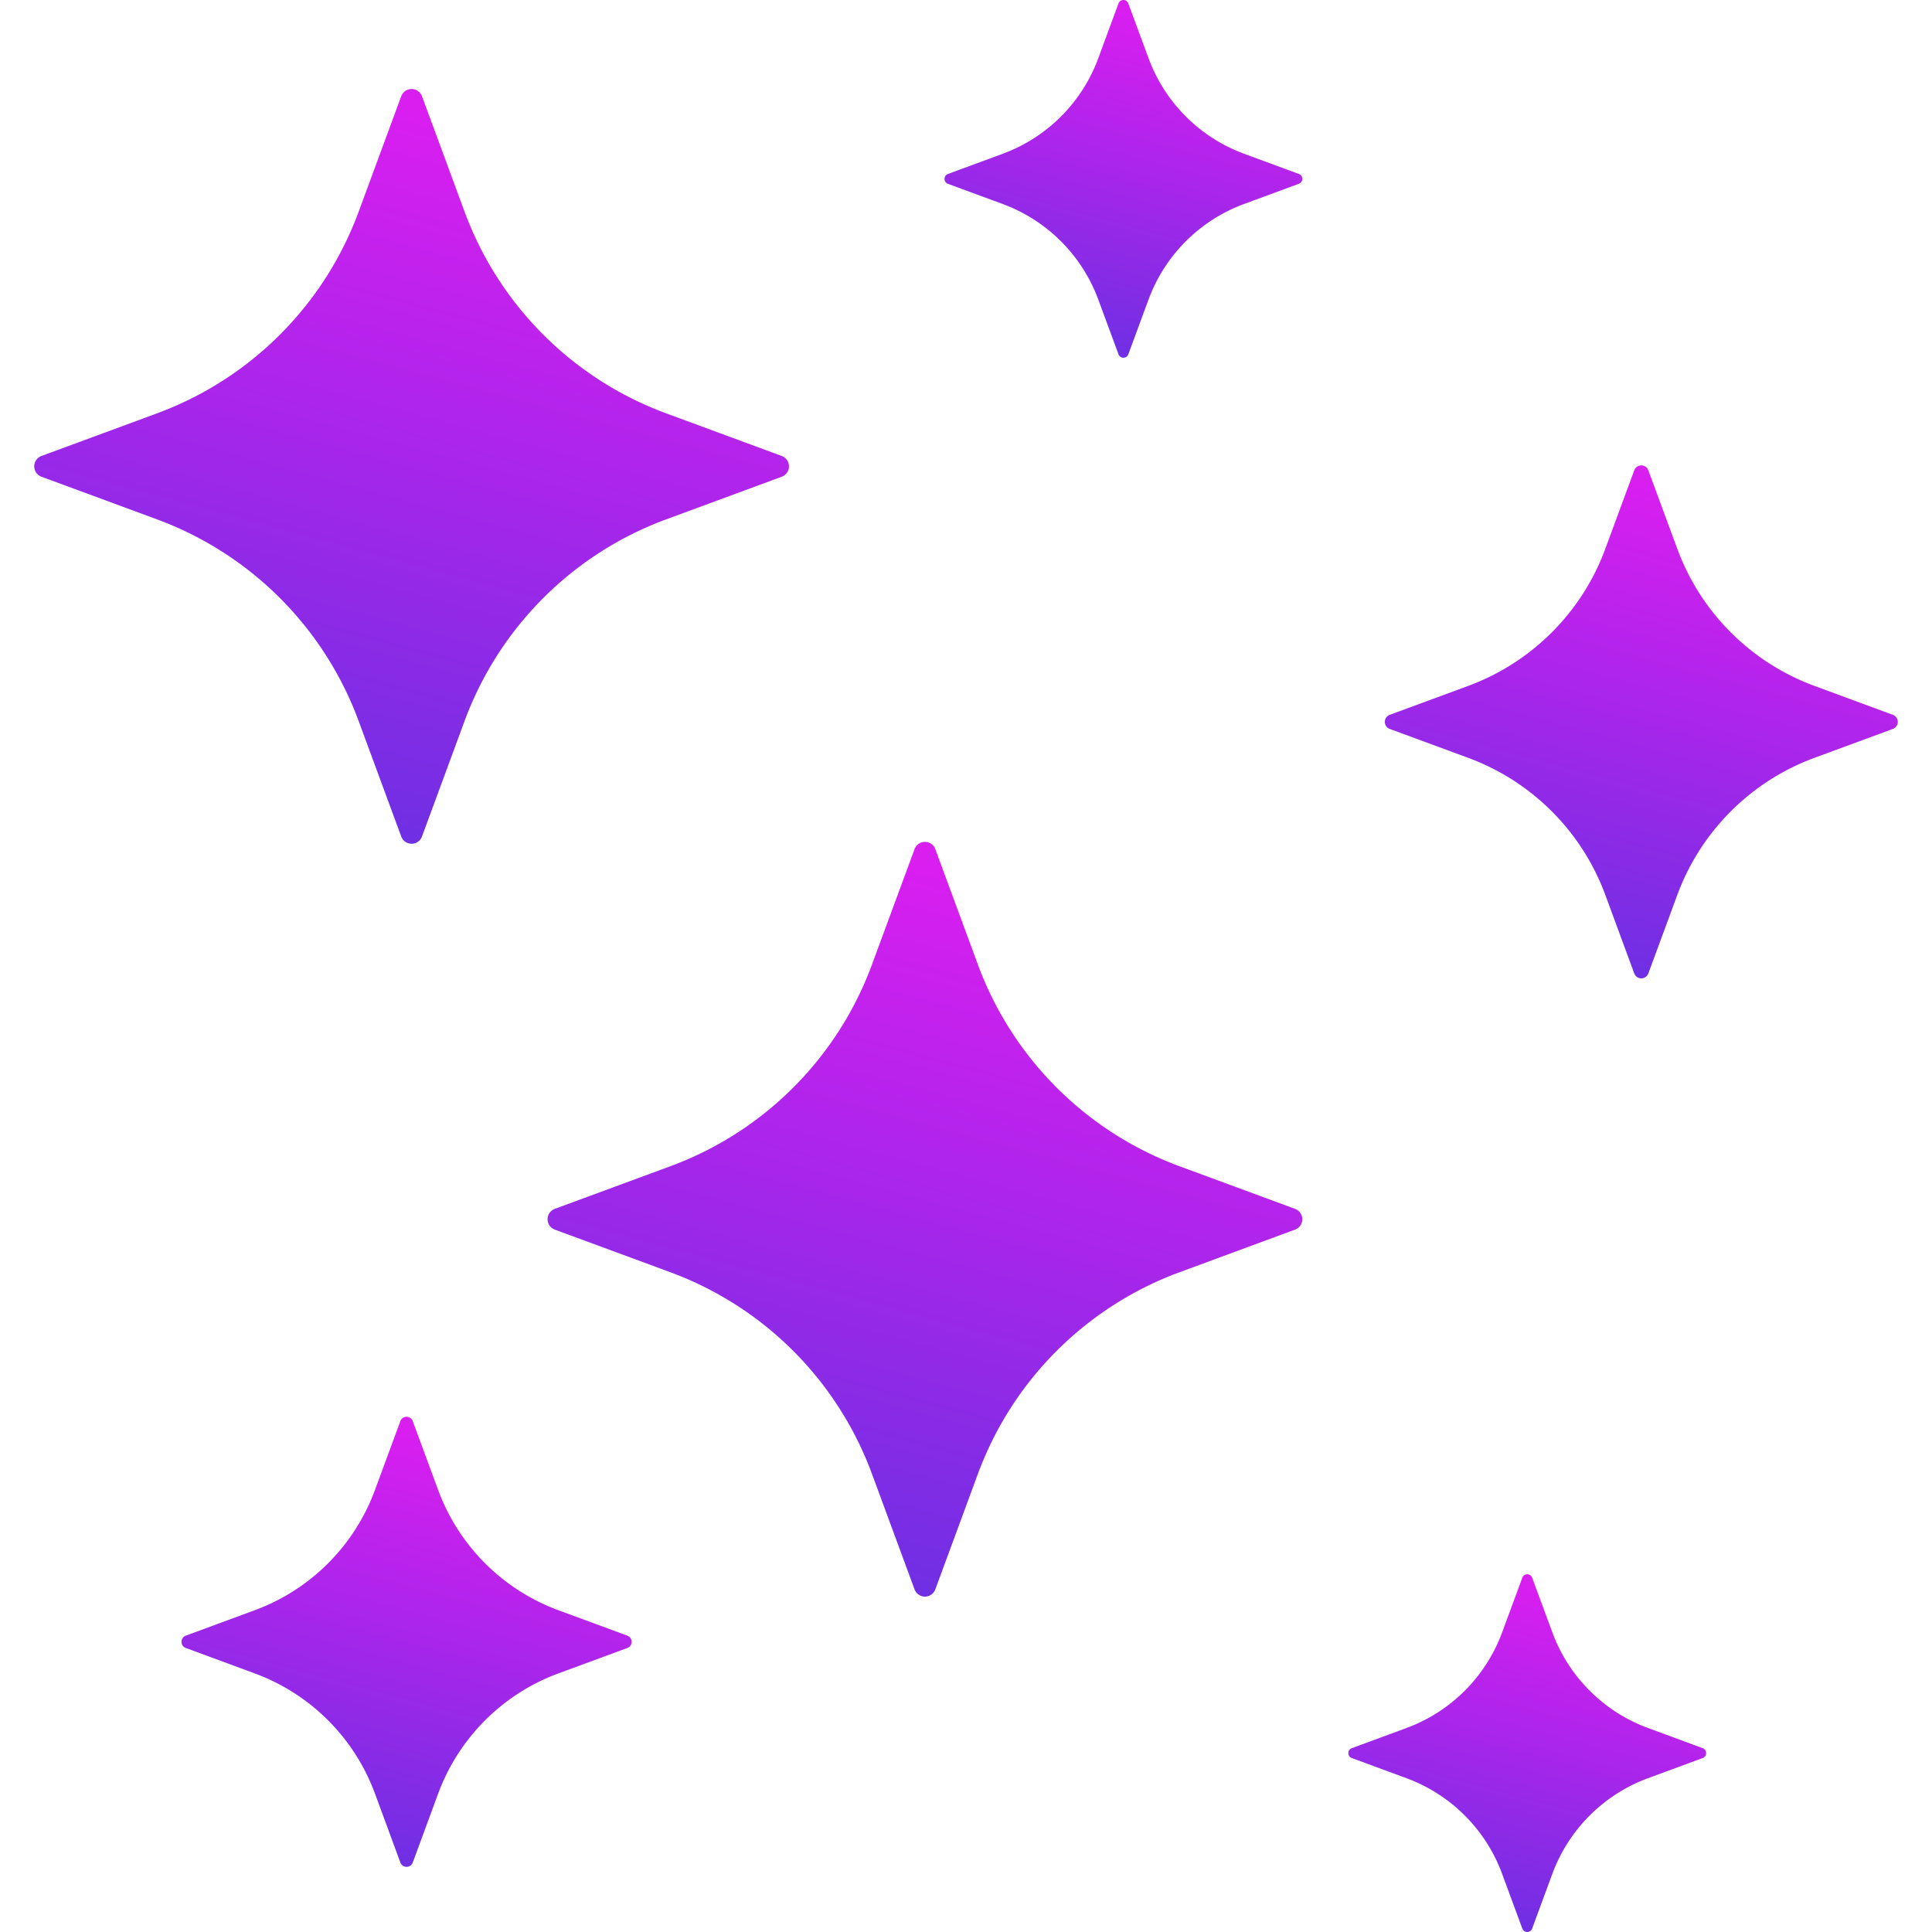 <svg xmlns="http://www.w3.org/2000/svg" viewBox="0 0 296.789 296.789"><defs><linearGradient id="A" x1=".744" y1=".097" x2=".5" y2="1"><stop offset="0" stop-color="#d91ef0"/><stop offset="1" stop-color="#6f2fe3"/></linearGradient></defs><g fill="url(#A)"><path d="M55.093 110.76l6.544 17.743c.246.668.882 1.11 1.593 1.11s1.347-.443 1.593-1.11l6.544-17.743c5.297-14.364 16.62-25.687 30.983-30.983l17.743-6.544a1.7 1.7 0 0 0 0-3.186l-17.744-6.544c-14.363-5.297-25.686-16.62-30.982-30.982L64.823 14.78a1.7 1.7 0 0 0-3.186 0l-6.544 17.743C49.796 46.885 38.474 58.207 24.1 63.504L6.366 70.048a1.7 1.7 0 0 0 0 3.186l17.743 6.544a52.31 52.31 0 0 1 30.984 30.983z"/><path d="M198.948 185.703l-17.742-6.543a52.31 52.31 0 0 1-30.983-30.982l-6.544-17.743a1.7 1.7 0 0 0-3.186 0l-6.544 17.742c-5.297 14.364-16.62 25.686-30.983 30.983l-17.743 6.543a1.7 1.7 0 0 0 0 3.186l17.744 6.545c14.363 5.297 25.685 16.62 30.982 30.982l6.544 17.744a1.7 1.7 0 0 0 3.186 0l6.544-17.744c5.297-14.363 16.62-25.686 30.982-30.982l17.744-6.545a1.7 1.7 0 0 0-.001-3.186z"/><path d="M290.778 109.81l-12.06-4.447c-9.76-3.6-17.456-11.295-21.056-21.056l-4.447-12.058c-.168-.453-.6-.755-1.083-.755s-.915.302-1.083.755l-4.446 12.057c-3.6 9.762-11.295 17.457-21.057 21.057l-12.058 4.447c-.453.167-.755.6-.755 1.082s.302.916.755 1.083l12.06 4.446a35.56 35.56 0 0 1 21.056 21.057l4.446 12.06c.168.453.6.755 1.083.755s.915-.302 1.083-.755l4.447-12.06a35.55 35.55 0 0 1 21.056-21.056l12.06-4.447c.453-.167.755-.6.755-1.083s-.302-.915-.755-1.082z"/><path d="M261.567 268.552l-8.412-3.103a24.8 24.8 0 0 1-14.687-14.686l-3.103-8.4c-.116-.316-.418-.526-.755-.526s-.64.2-.755.526l-3.103 8.4c-2.51 6.81-7.878 12.176-14.686 14.686l-8.412 3.103c-.316.116-.526.418-.526.755s.2.64.526.755l8.41 3.103a24.8 24.8 0 0 1 14.688 14.688l3.103 8.41c.116.316.418.526.755.526s.64-.2.755-.526l3.103-8.41a24.8 24.8 0 0 1 14.688-14.688l8.41-3.103c.316-.116.526-.418.526-.755s-.2-.64-.527-.755z"/><path d="M199.533 26.726l-8.412-3.102c-6.81-2.51-12.176-7.878-14.686-14.687l-3.103-8.4C173.216.2 172.914 0 172.577 0s-.64.2-.755.526l-3.102 8.41a24.8 24.8 0 0 1-14.688 14.688l-8.412 3.102c-.316.116-.526.418-.526.755s.2.64.526.755l8.41 3.103a24.8 24.8 0 0 1 14.689 14.689l3.102 8.4c.116.316.418.526.755.526s.64-.2.755-.526l3.103-8.41a24.79 24.79 0 0 1 14.688-14.687l8.41-3.103c.316-.116.526-.418.526-.755s-.2-.64-.527-.755z"/><path d="M96.36 251.26l-10.58-3.9a31.2 31.2 0 0 1-18.476-18.475l-3.9-10.58c-.147-.397-.526-.662-.95-.662s-.803.265-.95.662l-3.9 10.58c-3.158 8.565-9.9 15.317-18.476 18.476l-10.578 3.9a1.01 1.01 0 0 0 0 1.9l10.58 3.902c8.564 3.158 15.316 9.9 18.475 18.475l3.9 10.58c.147.398.526.662.95.662a1.01 1.01 0 0 0 .95-.662l3.902-10.58c3.158-8.564 9.91-15.315 18.474-18.474l10.58-3.902a1.01 1.01 0 0 0 0-1.9z"/></g></svg>
